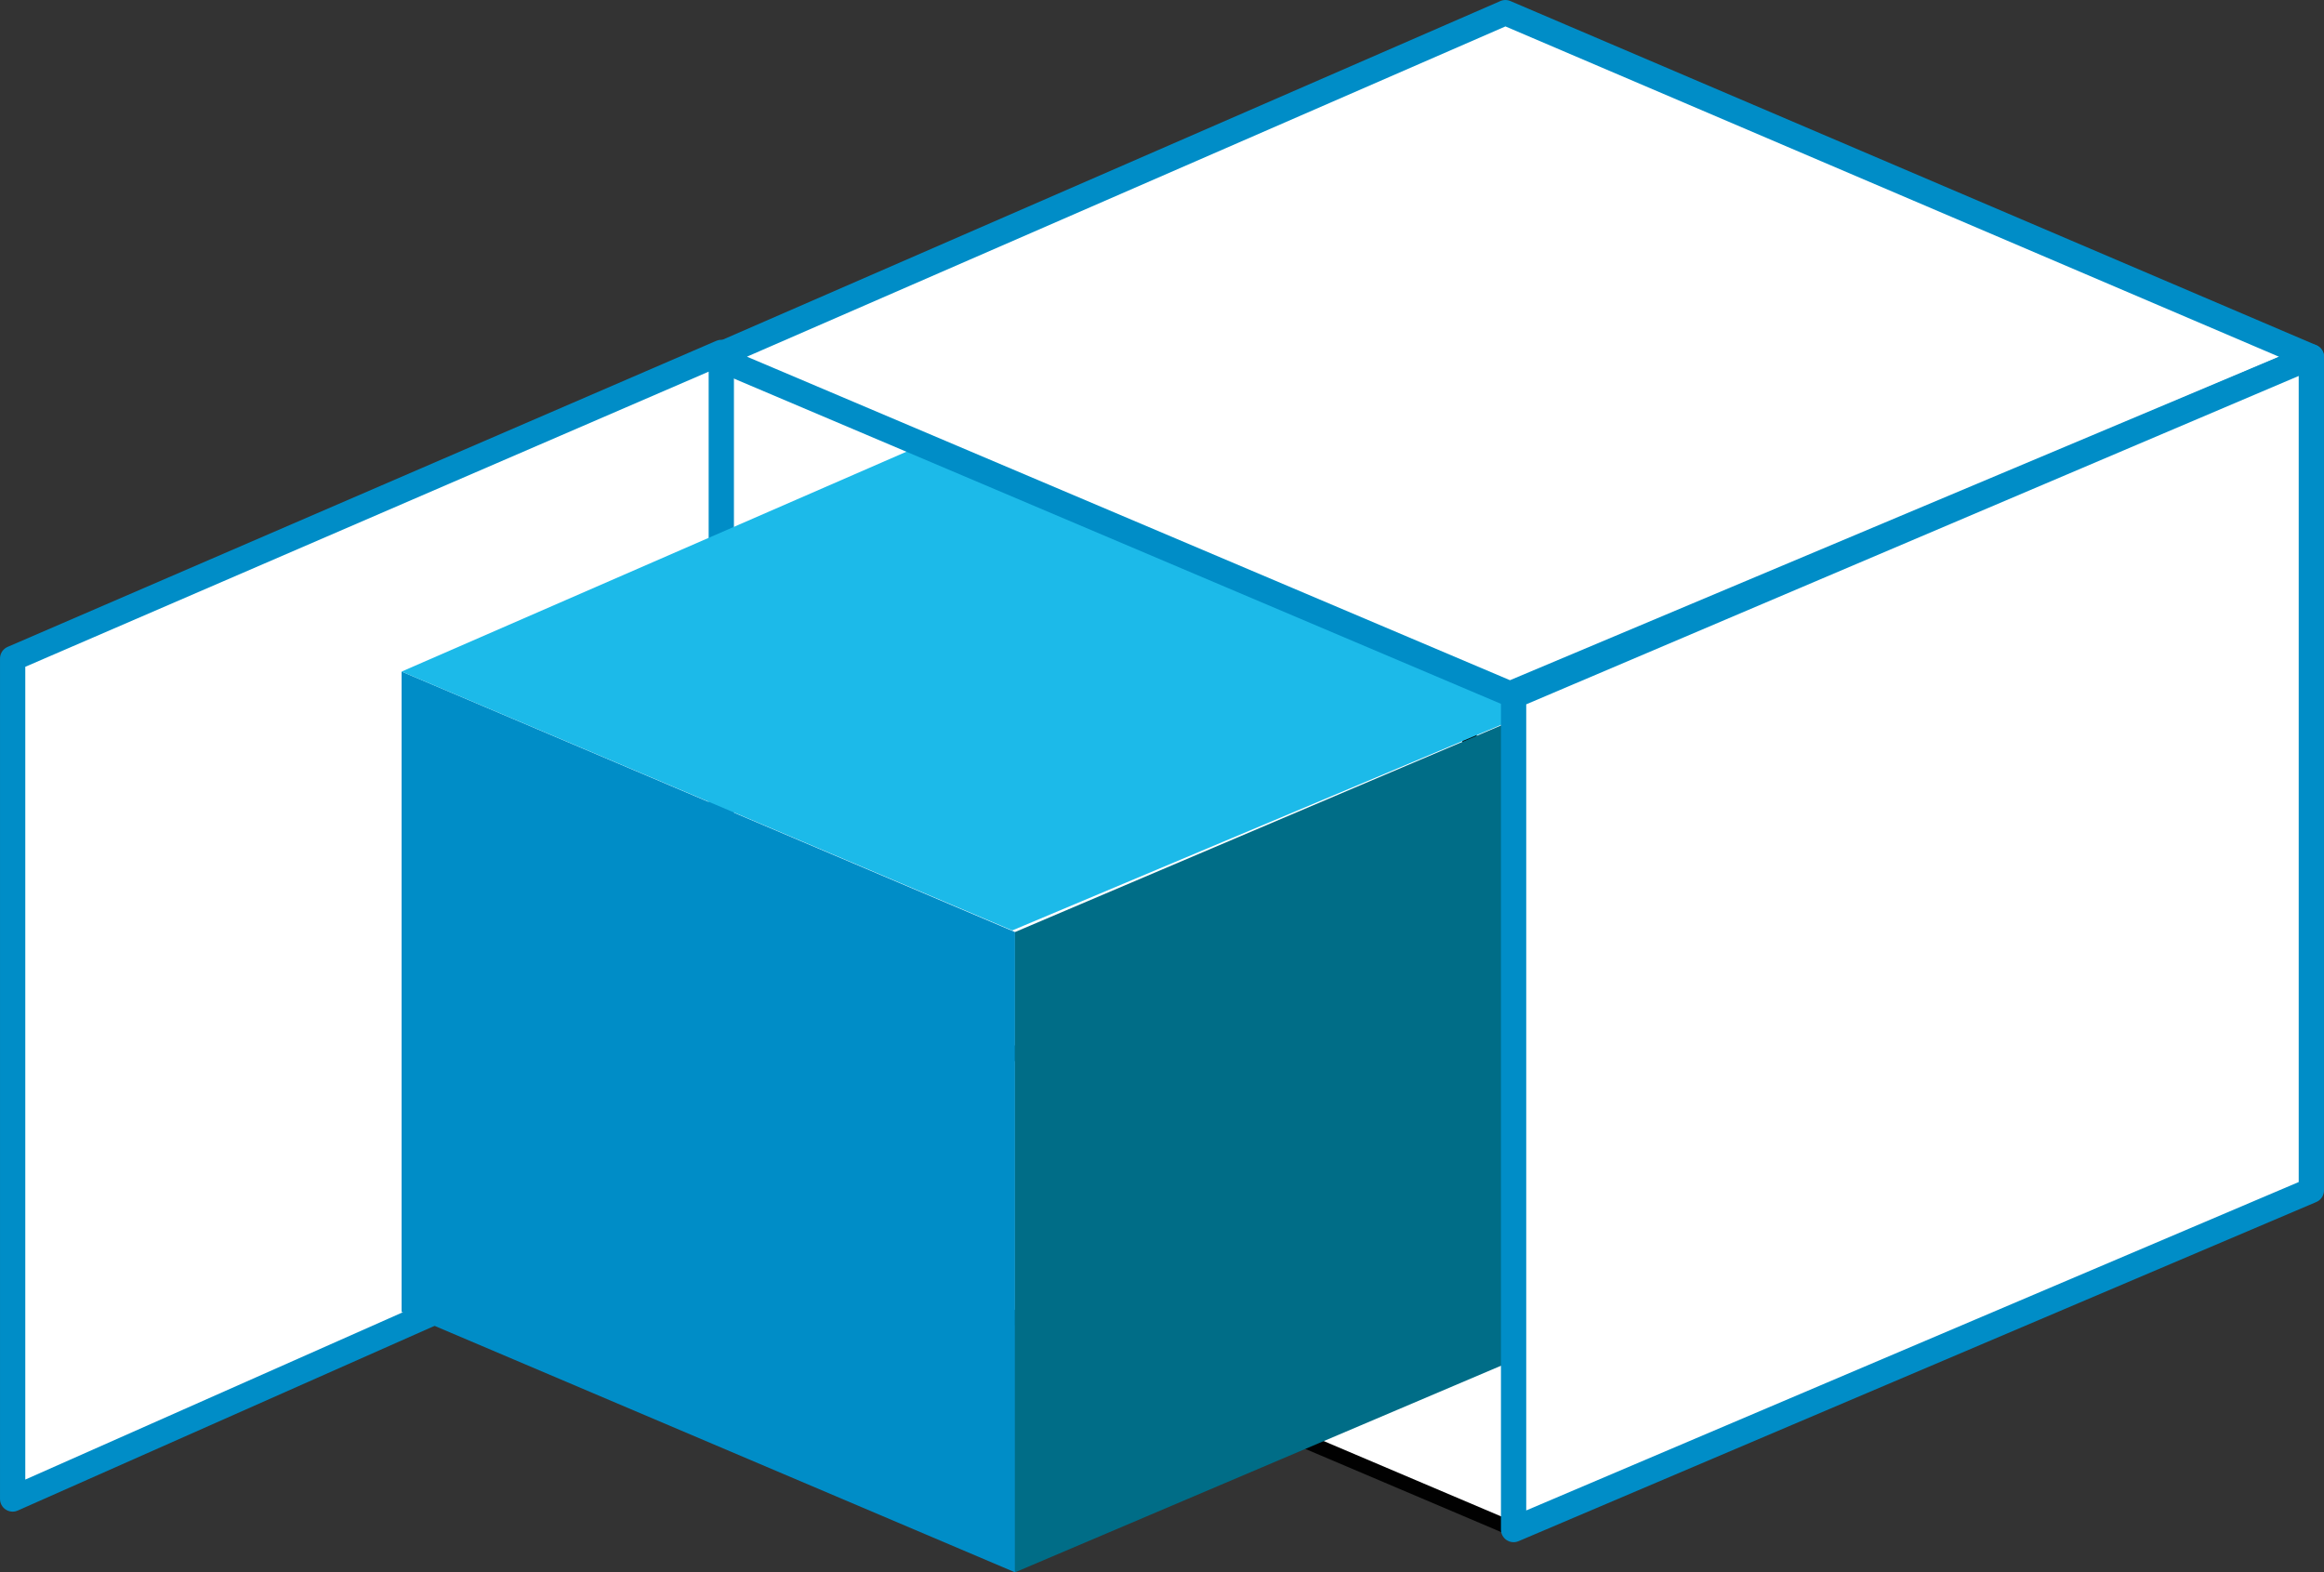 <svg id="Layer_1" data-name="Layer 1" xmlns="http://www.w3.org/2000/svg" viewBox="0 0 841.38 569.23"><rect x="0" y="0" width="841.38" height="569.23" fill="#333333" stroke="none"/><polygon points="258.85 129.19 548 251.96 548 553.74 258.85 430.96 258.85 129.19" fill="#fff"/><polygon points="258.85 129.19 548 251.96 548 553.74 258.85 430.96 258.85 129.19" fill="none" stroke="#010101" stroke-linecap="round" stroke-linejoin="round" stroke-width="5.22"/><polyline points="263.62 426.2 532.03 310 532.03 247.34" fill="#fff"/><polyline points="263.62 426.2 532.03 310 532.03 247.34" fill="none" stroke="#010101" stroke-linecap="round" stroke-linejoin="round" stroke-width="5.22"/><polygon points="261.14 428.99 4.58 542.68 4.58 238.39 261.14 127.59 261.14 428.99" fill="#fff"/><polygon points="261.14 428.99 4.58 542.68 4.58 238.39 261.14 127.59 261.14 428.99" fill="none" stroke="#008dc7" stroke-linecap="round" stroke-linejoin="round" stroke-width="9.15"/><line x1="532.03" y1="309.99" x2="548.14" y2="317.15" fill="#fff"/><line x1="532.03" y1="309.99" x2="548.14" y2="317.15" fill="none" stroke="#010101" stroke-linecap="round" stroke-linejoin="round" stroke-width="5.22"/><polygon points="145.39 243.13 367.49 337.43 367.49 569.23 145.39 474.93 145.39 243.13" fill="#008dc7"/><polygon points="589.31 243.13 367.47 337.43 367.47 569.23 589.31 474.93 589.31 243.13" fill="#006d87"/><polygon points="365.19 147.41 145.39 243.13 366.47 336.85 589.31 243.13 365.19 147.41" fill="#1cbae9"/><polygon points="545.01 4.58 258.84 129.18 546.67 251.22 836.81 129.18 545.01 4.58" fill="#fff"/><polygon points="545.01 4.58 258.84 129.18 546.67 251.22 836.81 129.18 545.01 4.58" fill="none" stroke="#008dc7" stroke-linecap="round" stroke-linejoin="round" stroke-width="9.15"/><polygon points="836.8 129.19 547.98 251.96 547.98 553.74 836.8 430.96 836.8 129.19" fill="#fff"/><polygon points="836.8 129.19 547.98 251.96 547.98 553.74 836.8 430.96 836.8 129.19" fill="none" stroke="#008dc7" stroke-linecap="round" stroke-linejoin="round" stroke-width="9.15"/></svg>